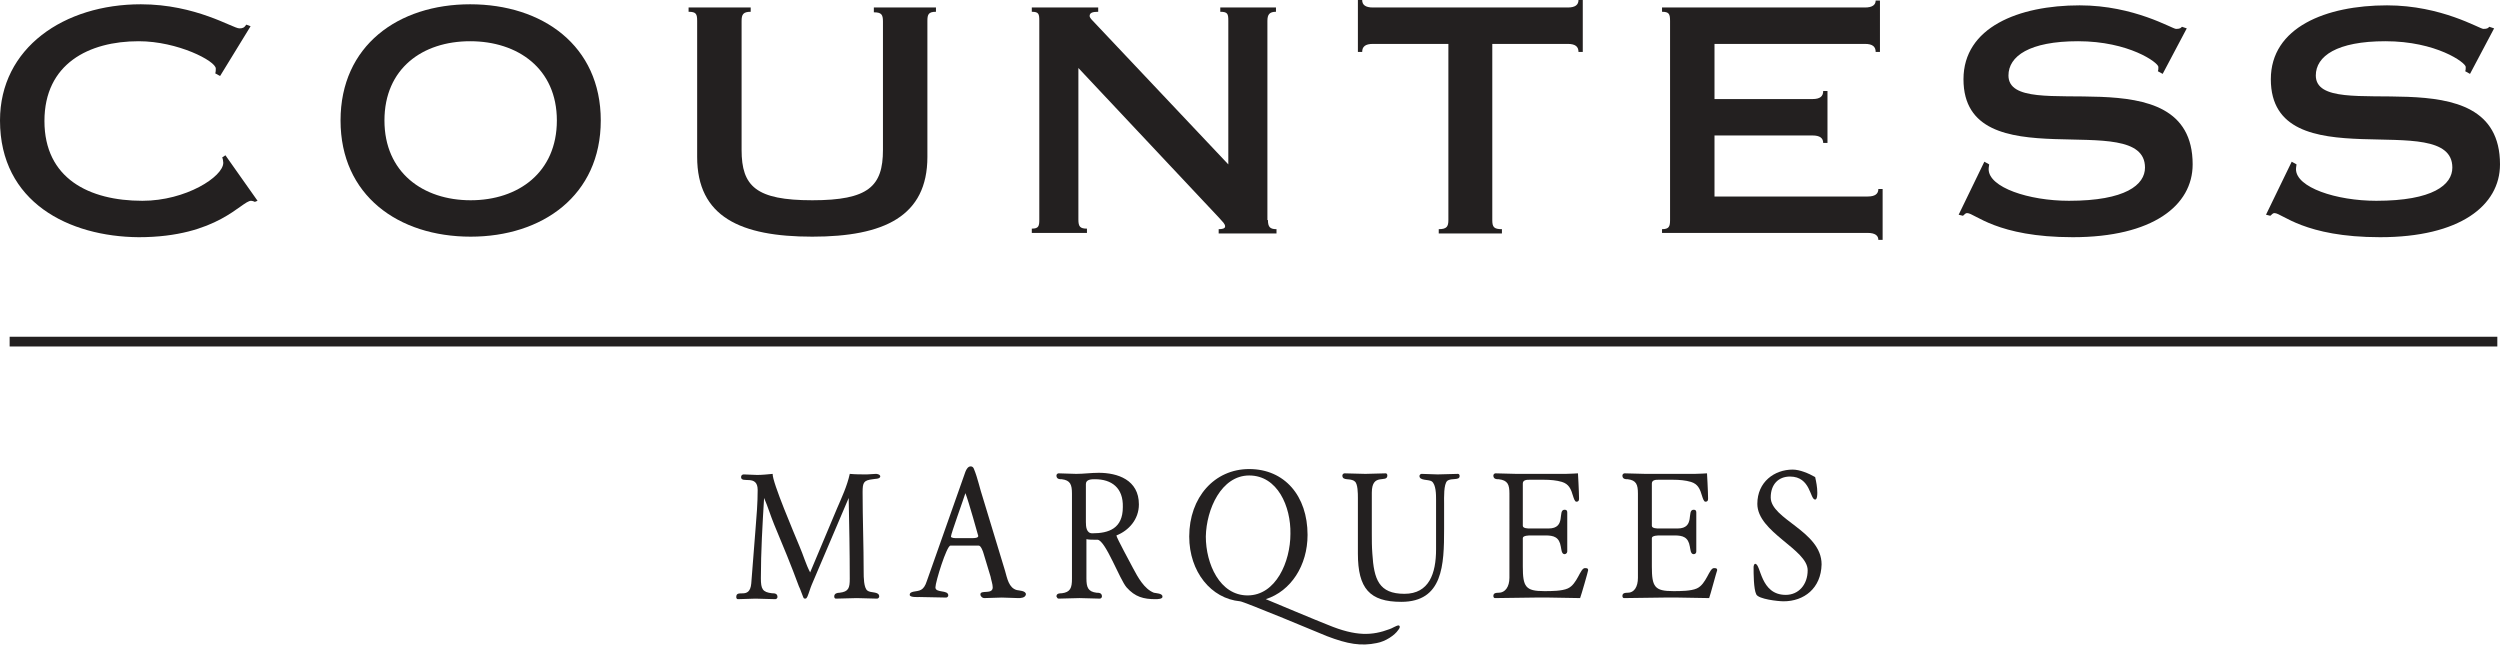 <?xml version="1.0" encoding="utf-8"?>
<!-- Generator: Adobe Illustrator 24.2.1, SVG Export Plug-In . SVG Version: 6.00 Build 0)  -->
<svg version="1.1" id="Layer_1" xmlns="http://www.w3.org/2000/svg" xmlns:xlink="http://www.w3.org/1999/xlink" x="0px" y="0px"
	 viewBox="0 0 466.9 120.4" style="enable-background:new 0 0 466.9 120.4;" xml:space="preserve">
<style type="text/css">
	.st0{fill:#232020;}
	.st1{fill:none;stroke:#232020;stroke-width:1.818;stroke-miterlimit:10;}
</style>
<g>
	<g>
		<path class="st0" d="M41.1,14.2l-0.9-0.5c0.1-0.3,0.1-0.6,0.1-0.9c0-1.4-7.1-5.1-14.4-5.1c-9.3,0-17.6,4.2-17.6,14.9
			c0,10.7,8.3,14.9,18.3,14.9c8.1,0,15.1-4.5,15.1-7.1c0-0.3-0.1-0.8-0.2-1l0.6-0.4l6,8.5l-0.5,0.2c-0.2-0.1-0.5-0.2-0.7-0.2
			c-1.8,0-6.2,6.8-21,6.8C12.9,44.2,0,37.8,0,22.5C0,8.9,12,0.8,26.3,0.8c10.3,0,17.2,4.5,18.4,4.5c0.6,0,0.9-0.1,1.3-0.7l0.8,0.3
			L41.1,14.2z"/>
		<path class="st0" d="M112.2,22.5c0,14-10.9,21.7-24.3,21.7c-13.5,0-24.3-7.7-24.3-21.7S74.4,0.8,87.8,0.8
			C101.3,0.8,112.2,8.5,112.2,22.5z M71.8,22.5c0,9.7,7.2,14.9,16.1,14.9s16.1-5.2,16.1-14.9S96.7,7.7,87.8,7.7S71.8,12.8,71.8,22.5
			z"/>
		<path class="st0" d="M138.5,28c0,6.8,2.7,9.4,13.2,9.4c10.5,0,13.2-2.6,13.2-9.4v-24c0-1.3-0.3-1.7-1.7-1.7V1.4h11.6v0.8
			c-1.4,0-1.6,0.5-1.6,1.7v25.4c0,11.1-8.1,14.9-21.5,14.9s-21.5-3.7-21.5-14.9V3.9c0-1.3-0.2-1.7-1.6-1.7V1.4h11.6v0.8
			c-1.4,0-1.7,0.5-1.7,1.7V28z"/>
		<path class="st0" d="M236.8,41.1c0,1.3,0.4,1.7,1.6,1.7v0.8h-10.8v-0.8c0.6,0,1.2-0.1,1.2-0.5c0-0.5-0.4-0.8-1.1-1.6l-26.3-28
			v28.3c0,1.3,0.3,1.7,1.6,1.7v0.8h-10.3v-0.8c1.3,0,1.4-0.5,1.4-1.7V3.9c0-1.3-0.1-1.7-1.4-1.7V1.4h12.4v0.8
			c-1.1,0-1.6,0.2-1.6,0.8c0,0.2,0.2,0.5,0.6,0.9l25.3,26.8V3.9c0-1.3-0.1-1.7-1.5-1.7V1.4h10.4v0.8c-1.2,0-1.6,0.5-1.6,1.7V41.1z"
			/>
		<path class="st0" d="M278.7,41.1c0,1.3,0.3,1.7,1.8,1.7v0.8h-11.8v-0.8c1.5,0,1.8-0.5,1.8-1.7V8.2h-14.1c-1.4,0-2,0.5-2,1.5h-0.8
			V0h0.8c0,0.9,0.6,1.4,2,1.4h36.4c1.4,0,2-0.5,2-1.4h0.8v9.7h-0.8c0-1-0.6-1.5-2-1.5h-14.1V41.1z"/>
		<path class="st0" d="M310.4,42.8c1.3,0,1.5-0.5,1.5-1.7V3.9c0-1.3-0.2-1.7-1.5-1.7V1.4h37.9c1.4,0,2-0.5,2-1.3h0.8v9.6h-0.8
			c0-1-0.6-1.5-2-1.5h-28.1v10.3h18.3c1.4,0,2-0.5,2-1.5h0.8v9.7h-0.8c0-0.9-0.6-1.4-2-1.4h-18.3v11.4h28.6c1.4,0,2-0.5,2-1.4h0.8
			v9.5h-0.8c0-0.8-0.6-1.3-2-1.3h-38.4V42.8z"/>
		<path class="st0" d="M403.9,13.8l-0.9-0.5c0.1-0.2,0.1-0.5,0.1-0.8c0-0.8-5.5-4.8-15-4.8c-9.1,0-13,2.8-13,6.4
			c0,9.5,34.4-4.4,34.4,16.6c0,7.7-7.5,13.6-22.4,13.6c-14.2,0-18.3-4.5-19.7-4.5c-0.4,0-0.5,0.3-0.8,0.5l-0.8-0.2l4.8-9.9l0.9,0.5
			c0,0.2-0.1,0.5-0.1,0.9c0,3.4,7.5,5.9,15,5.9c10.6,0,14.2-3,14.2-6.2c0-11.4-33.9,2.7-33.9-16.5c0-9.7,10.3-13.8,21.7-13.8
			c10.2,0,17.3,4.4,18,4.4c0.8,0,0.9-0.2,1.1-0.4l0.9,0.3L403.9,13.8z"/>
		<path class="st0" d="M461.3,13.8l-0.9-0.5c0.1-0.2,0.1-0.5,0.1-0.8c0-0.8-5.5-4.8-15-4.8c-9.1,0-13,2.8-13,6.4
			c0,9.5,34.4-4.4,34.4,16.6c0,7.7-7.5,13.6-22.4,13.6c-14.2,0-18.3-4.5-19.7-4.5c-0.4,0-0.5,0.3-0.8,0.5l-0.8-0.2l4.8-9.9l0.9,0.5
			c0,0.2-0.1,0.5-0.1,0.9c0,3.4,7.5,5.9,15,5.9c10.6,0,14.2-3,14.2-6.2c0-11.4-33.9,2.7-33.9-16.5c0-9.7,10.3-13.8,21.7-13.8
			c10.2,0,17.3,4.4,18,4.4c0.8,0,0.9-0.2,1.1-0.4l0.9,0.3L461.3,13.8z"/>
	</g>
	<line class="st1" x1="1.8" y1="63.8" x2="466.4" y2="63.8"/>
	<g>
		<path class="st0" d="M163,89.5c-1.7,0.2-1.9,0.6-1.9,2.4c0,5,0.2,10,0.2,15c0,0.8,0,2.9,0.7,3.4c0.6,0.5,2.2,0.1,2.2,1.1
			c0,0.2-0.2,0.4-0.4,0.4c-1.3,0-2.5-0.1-3.8-0.1c-1.3,0-2.6,0.1-3.9,0.1c-0.2,0-0.3-0.2-0.3-0.4c0-0.6,0.6-0.7,1-0.7
			c1.7-0.2,1.9-0.9,1.9-2.6c0-5-0.1-10.1-0.2-15.1l-4.6,10.8c-0.8,1.8-1.5,3.6-2.3,5.4c-0.3,0.7-0.5,1.5-0.8,2.2
			c-0.1,0.2-0.2,0.4-0.4,0.4c-0.3,0-0.3-0.1-0.4-0.3c-0.3-0.7-0.5-1.4-0.8-2c-1.4-3.8-3-7.7-4.6-11.5c-0.7-1.7-1.2-3.4-1.9-5
			c-0.3,5-0.6,10-0.6,15c0,2,0.3,2.6,2.1,2.8c0.4,0,1,0,1,0.7c0,0.2-0.2,0.4-0.4,0.4c-1.3,0-2.5-0.1-3.7-0.1c-1.1,0-2.2,0.1-3.3,0.1
			c-0.2,0-0.3-0.2-0.3-0.4c0-1.6,2.5,0.6,2.8-2.5c0.3-3.4,0.5-6.8,0.8-10.2c0.2-2.4,0.4-4.9,0.4-7.3c0-3-3.1-1.1-3.1-2.4
			c0-0.3,0.2-0.5,0.5-0.5c0.8,0,1.6,0.1,2.5,0.1c0.9,0,1.9-0.1,2.9-0.2c-0.1,1.5,4.1,11.3,5,13.5c0.7,1.6,1.2,3.4,2,4.9l5-11.9
			c0.9-2.1,1.9-4.2,2.4-6.5c1.1,0.1,2.1,0.1,3.2,0.1c0.6,0,1.1-0.1,1.7-0.1c0.2,0,0.8,0.1,0.8,0.5C164.3,89.5,163.4,89.4,163,89.5z"
			/>
		<path class="st0" d="M190.2,111.7c-1,0-2.1-0.1-3.1-0.1c-1.1,0-2.2,0.1-3.3,0.1c-0.3,0-0.7-0.3-0.7-0.7c0-0.9,2.3,0.1,2.3-1.3
			c0-0.6-0.3-1.4-0.4-2l-1.3-4.3c-0.1-0.4-0.5-1.5-0.9-1.5h-5.3c-0.7,0-2.8,6.8-2.8,7.8c0,1.1,2.4,0.4,2.4,1.5
			c0,0.2-0.2,0.4-0.4,0.4c-1.7,0-3.3-0.1-5-0.1c-0.3,0-1.8,0.1-1.8-0.4c0-0.4,0.3-0.5,0.7-0.6c1.1-0.2,1.9-0.1,2.5-2l7.2-20.4
			c0.2-0.5,0.5-1,1-1c0.3,0,0.5,0.2,0.6,0.5c0.7,1.7,1.1,3.7,1.7,5.5l4.1,13.5c0.4,1.4,0.7,3.2,2.2,3.6c0.4,0.1,1.7,0.1,1.7,0.8
			C191.5,111.7,190.5,111.7,190.2,111.7z M180.3,92.1c-0.3,1-2.7,7.6-2.7,8.1c0,0.3,0.8,0.3,0.9,0.3h3.1c0.3,0,1.1,0,1.1-0.4
			C182.7,100.1,180.9,93.6,180.3,92.1z"/>
		<path class="st0" d="M215.8,111.9c-2.2,0-3.8-0.4-5.4-2.2c-1.3-1.5-3.9-8.7-5.4-8.9c-0.2,0-0.3,0-0.5,0c-0.5,0-1.1,0-1.6-0.1
			c0,2.4,0,4.9,0,7.3c0,1.7,0.3,2.5,1.9,2.7c0.4,0,1,0,1,0.7c0,0.2-0.2,0.4-0.4,0.4c-1.3,0-2.5-0.1-3.8-0.1c-1.3,0-2.6,0.1-3.9,0.1
			c-0.2,0-0.3-0.2-0.4-0.4c0-0.6,0.6-0.6,1-0.6c1.6-0.2,1.9-1,1.9-2.7V92.2c0-1.7-0.3-2.5-1.9-2.7c-0.4,0-1,0-1-0.7
			c0-0.2,0.2-0.4,0.4-0.4c1.1,0,2.2,0.1,3.3,0.1c1.4,0,2.8-0.2,4.2-0.2c3.5,0,7.5,1.3,7.5,5.9c0,2.8-1.9,4.9-4.2,5.8
			c0,0.4,2.7,5.3,3.1,6.1c0.9,1.7,2.1,3.9,3.9,4.6c0.4,0.1,1.6,0.1,1.6,0.7C217.2,111.9,216.1,111.9,215.8,111.9z M204.5,89.5
			c-0.6,0-1.7,0-1.7,0.9v7.1c0,0.9,0.1,2.1,1.2,2.1c3.1,0,5.7-0.9,5.7-4.9C209.8,91.1,207.6,89.5,204.5,89.5z"/>
		<path class="st0" d="M257.1,120.1c-2.9,0.6-5.4,0.2-9.3-1.3c-0.7-0.3-15.6-6.5-16.2-6.5c-5.4-0.5-9.5-5.5-9.5-12.1
			c0-7.3,4.7-12.6,11.2-12.6c6.6,0,10.9,5,10.9,12.3c0,5.7-3.1,10.5-7.8,12c0,0,10.5,4.4,11.6,4.8c5.3,2.2,8.3,2,11.5,0.8
			c0.4-0.1,1.3-0.7,1.7-0.7c0.1,0,0.5,0.2-0.1,0.9C260.5,118.6,258.8,119.8,257.1,120.1z M233.3,88.8c-5.2,0-8,6.3-8.1,11.4
			c0,5.1,2.6,11,7.8,11c5.3,0,8-6.3,8-11.5C241.1,94.6,238.6,88.8,233.3,88.8z"/>
		<path class="st0" d="M270.3,89.8c-0.7,0.6-0.6,3.2-0.6,4.2v4.8c0,6.7-0.2,13.6-8,13.6c-5.9,0-8.1-2.5-8.1-9V93
			c0-0.8,0-2.7-0.6-3.1c-0.8-0.7-2.3,0-2.3-1.1c0-0.2,0.2-0.4,0.4-0.4c1.3,0,2.6,0.1,3.9,0.1c1.3,0,2.5-0.1,3.8-0.1
			c0.2,0,0.3,0.2,0.3,0.4c0,1.5-2.9-0.6-2.9,3.2c0,2.5,0,5,0,7.6c0,1.3,0,2.5,0.1,3.8c0.3,4.8,1.2,7.5,6,7.5c4.6,0,5.9-3.8,5.9-8.3
			l0-9.3c0-0.9,0-2.8-0.8-3.4c-0.6-0.4-2.3-0.1-2.3-1c0-0.2,0.2-0.4,0.4-0.4c1,0,2,0.1,3,0.1c1.3,0,2.5-0.1,3.8-0.1
			c0.2,0,0.3,0.2,0.3,0.4C272.6,89.8,271.1,89.2,270.3,89.8z"/>
		<path class="st0" d="M295.1,111.7c-1.9,0-3.9-0.1-5.8-0.1h-2.6c-2.5,0-5,0.1-7.5,0.1c-0.2,0-0.3-0.2-0.3-0.4c0-0.6,0.6-0.6,1-0.6
			c1.2,0,2-1.1,2-2.8V92.2c0-1.7-0.3-2.5-2-2.7c-0.4,0-1,0-1-0.7c0-0.2,0.2-0.4,0.4-0.4c1.3,0,2.6,0.1,3.9,0.1h9.2
			c0.7,0,2.3-0.1,2.3-0.1s0.2,3.4,0.2,4.7c0,0.4-0.1,0.6-0.5,0.6c-0.3,0-0.5-0.7-0.6-1c-0.4-1.4-0.8-2.3-2.1-2.7
			c-1-0.3-2.2-0.4-3.3-0.4h-2.8c-0.4,0-1.2,0-1.2,0.7v7.9c0,0.5,1,0.5,1.3,0.5c1.2,0,2.3,0,3.5,0c3.4,0,1.6-3.5,3-3.5
			c0.3,0,0.5,0.1,0.5,0.5v7.3c0,0.3-0.3,0.5-0.5,0.5c-0.6,0-0.6-1-0.7-1.4c-0.3-1.8-1.3-2.1-2.9-2.1h-2.7c-0.3,0-1.5,0-1.5,0.5v5.3
			c0,3.8,0.5,4.6,4,4.6c1.3,0,3.3,0,4.4-0.5c1.8-0.8,2.3-3.8,3.2-3.8c0.3,0,0.6,0,0.6,0.4C296.6,106.7,295.3,111.2,295.1,111.7z"/>
		<path class="st0" d="M319.2,111.7c-1.9,0-3.9-0.1-5.8-0.1h-2.6c-2.5,0-5,0.1-7.5,0.1c-0.2,0-0.3-0.2-0.3-0.4c0-0.6,0.6-0.6,1-0.6
			c1.2,0,1.9-1.1,1.9-2.8V92.2c0-1.7-0.3-2.5-1.9-2.7c-0.4,0-1,0-1-0.7c0-0.2,0.2-0.4,0.4-0.4c1.3,0,2.6,0.1,3.9,0.1h9.2
			c0.7,0,2.3-0.1,2.3-0.1s0.2,3.4,0.2,4.7c0,0.4-0.1,0.6-0.5,0.6c-0.3,0-0.5-0.7-0.6-1c-0.4-1.4-0.8-2.3-2.1-2.7
			c-1-0.3-2.2-0.4-3.3-0.4h-2.8c-0.4,0-1.2,0-1.2,0.7v7.9c0,0.5,1,0.5,1.3,0.5c1.2,0,2.3,0,3.5,0c3.4,0,1.6-3.5,3-3.5
			c0.3,0,0.5,0.1,0.5,0.5v7.3c0,0.3-0.2,0.5-0.5,0.5c-0.6,0-0.6-1-0.7-1.4c-0.3-1.8-1.3-2.1-2.9-2.1h-2.7c-0.3,0-1.5,0-1.5,0.5v5.3
			c0,3.8,0.5,4.6,4,4.6c1.3,0,3.3,0,4.4-0.5c1.8-0.8,2.3-3.8,3.2-3.8c0.3,0,0.6,0,0.6,0.4C320.6,106.7,319.4,111.2,319.2,111.7z"/>
		<path class="st0" d="M333.1,112.3c-1,0-4.7-0.4-5.1-1.3c-0.5-1-0.5-3.9-0.5-5.1c0-0.2,0.1-0.6,0.3-0.6c1.1,0,0.9,5.8,5.7,5.8
			c2.4,0,4.1-1.9,4.1-4.6c0-3.9-9.4-7.1-9.4-12.4c0-4.1,3.2-6.4,6.6-6.4c1.3,0,3,0.7,4.2,1.4c0.2,0.9,0.4,1.9,0.4,2.9
			c0,0.3,0,1.3-0.4,1.3c-1,0-0.8-4.3-4.7-4.3c-2.2,0-3.6,1.5-3.6,3.9c0,4.1,9.5,6.3,9.5,12.5C340.1,109.9,336.9,112.3,333.1,112.3z"
			/>
	</g>
</g>
</svg>
